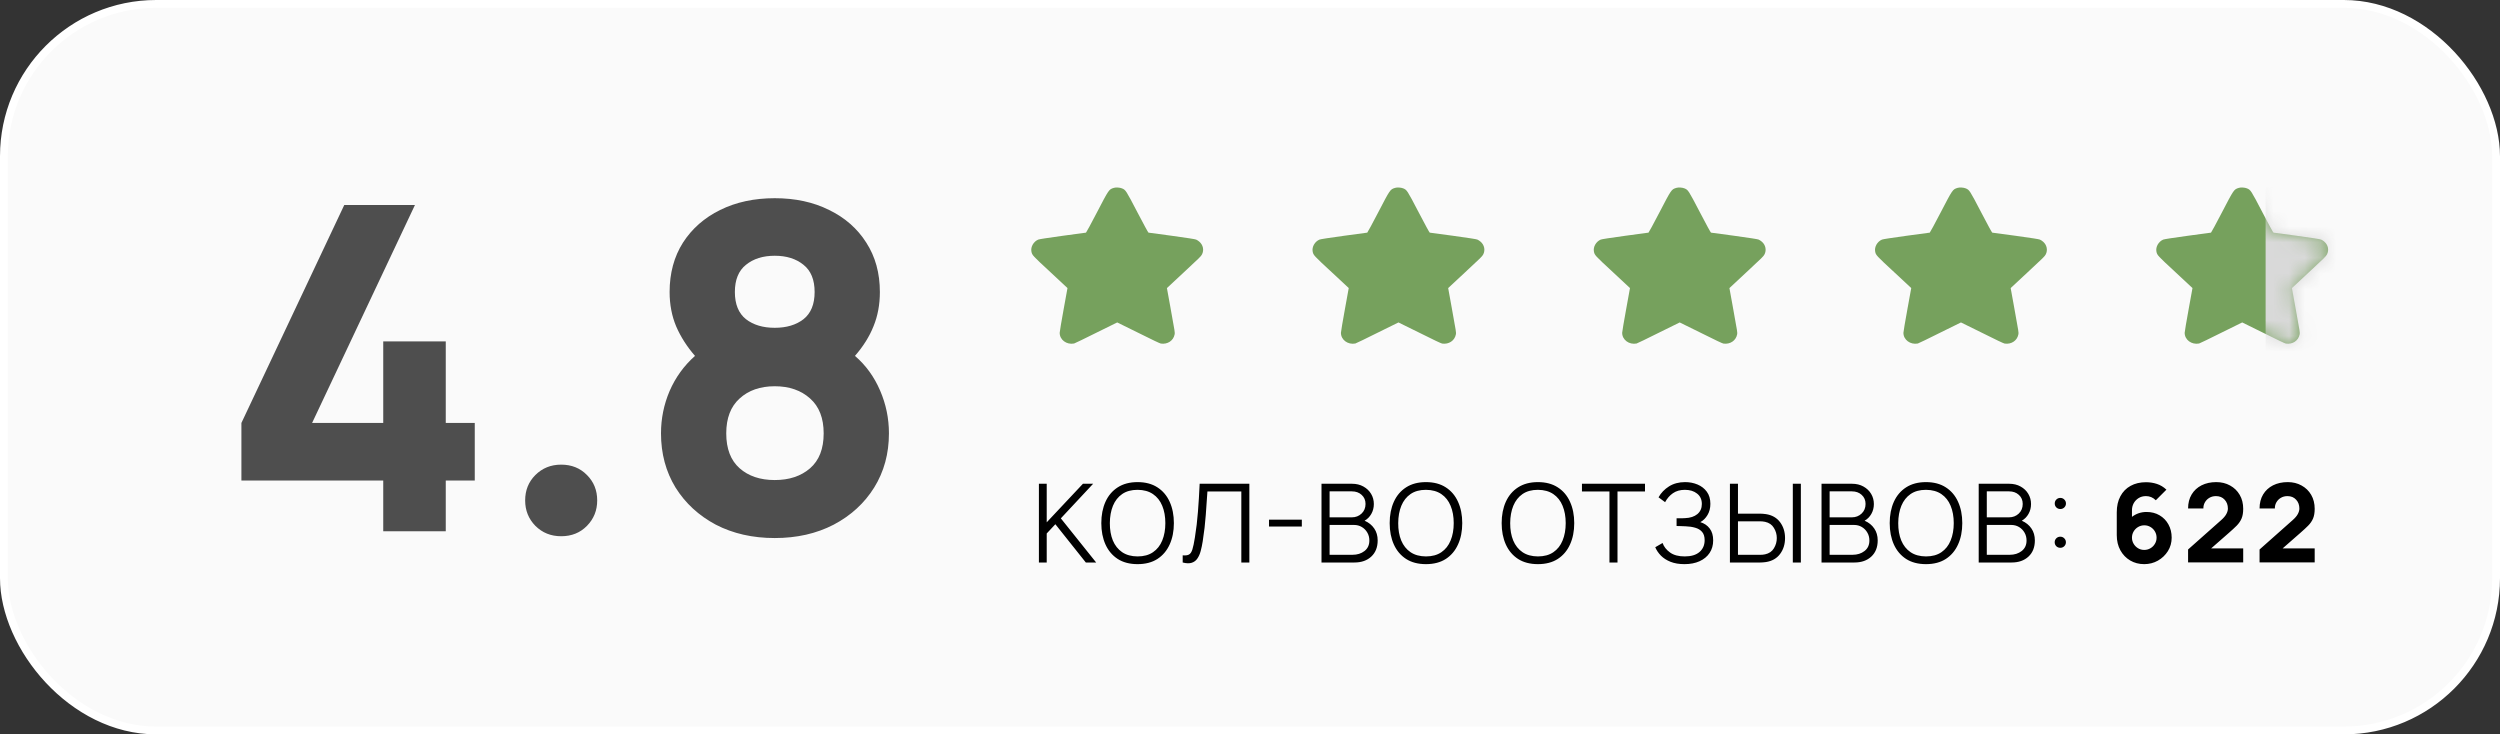 <?xml version="1.0" encoding="UTF-8"?> <svg xmlns="http://www.w3.org/2000/svg" width="160" height="47" viewBox="0 0 160 47" fill="none"><rect x="0" y="0" width="160" height="47" fill="#333333" stroke="none"/><rect x="0.25" y="0.25" width="159.5" height="46.5" rx="9.75" fill="#FAFAFA" stroke="white" stroke-width="0.5"></rect><path d="M66.49 36V30.96H66.99V33.428L69.308 30.96H69.962L67.894 33.175L70.154 36H69.493L67.543 33.55L66.99 34.142V36H66.49ZM72.804 36.105C72.303 36.105 71.879 35.994 71.534 35.773C71.189 35.548 70.927 35.239 70.75 34.845C70.573 34.451 70.484 33.996 70.484 33.48C70.484 32.964 70.573 32.509 70.75 32.115C70.927 31.721 71.189 31.413 71.534 31.191C71.879 30.967 72.303 30.855 72.804 30.855C73.308 30.855 73.732 30.967 74.075 31.191C74.42 31.413 74.681 31.721 74.859 32.115C75.038 32.509 75.128 32.964 75.128 33.48C75.128 33.996 75.038 34.451 74.859 34.845C74.681 35.239 74.42 35.548 74.075 35.773C73.732 35.994 73.308 36.105 72.804 36.105ZM72.804 35.611C73.199 35.611 73.528 35.522 73.791 35.342C74.055 35.162 74.252 34.913 74.383 34.593C74.516 34.271 74.582 33.9 74.582 33.48C74.582 33.06 74.516 32.69 74.383 32.37C74.252 32.051 74.055 31.801 73.791 31.622C73.528 31.442 73.199 31.351 72.804 31.349C72.41 31.349 72.082 31.438 71.821 31.618C71.559 31.798 71.362 32.048 71.229 32.37C71.099 32.69 71.032 33.06 71.03 33.48C71.028 33.9 71.092 34.27 71.222 34.59C71.355 34.909 71.554 35.159 71.817 35.339C72.081 35.518 72.41 35.609 72.804 35.611ZM75.692 36V35.541C75.865 35.558 75.998 35.541 76.091 35.492C76.185 35.444 76.258 35.335 76.312 35.167C76.366 34.997 76.419 34.741 76.473 34.401C76.562 33.852 76.627 33.3 76.669 32.745C76.713 32.19 76.749 31.595 76.778 30.96H79.959V36H79.445V31.453H77.275C77.244 31.936 77.209 32.441 77.169 32.965C77.132 33.488 77.067 34.047 76.974 34.642C76.939 34.866 76.895 35.074 76.844 35.265C76.793 35.456 76.722 35.617 76.63 35.748C76.542 35.879 76.422 35.968 76.27 36.017C76.121 36.066 75.928 36.061 75.692 36ZM81.217 33.7V33.26H83.317V33.7H81.217ZM84.576 36V30.96H86.522C86.805 30.96 87.051 31.02 87.261 31.139C87.471 31.255 87.634 31.412 87.751 31.608C87.868 31.803 87.926 32.02 87.926 32.258C87.926 32.489 87.872 32.7 87.765 32.889C87.66 33.075 87.516 33.221 87.335 33.326C87.598 33.44 87.803 33.606 87.951 33.823C88.097 34.038 88.171 34.292 88.171 34.586C88.171 35.022 88.034 35.368 87.761 35.622C87.489 35.874 87.129 36 86.683 36H84.576ZM85.094 33.109H86.519C86.762 33.109 86.968 33.03 87.138 32.871C87.309 32.71 87.394 32.504 87.394 32.252C87.394 32.014 87.311 31.82 87.145 31.671C86.982 31.521 86.773 31.447 86.519 31.447H85.094V33.109ZM85.094 35.507H86.558C86.865 35.507 87.122 35.426 87.328 35.265C87.535 35.104 87.639 34.88 87.639 34.593C87.639 34.406 87.596 34.238 87.51 34.089C87.423 33.937 87.305 33.817 87.156 33.728C87.009 33.64 86.841 33.596 86.652 33.596H85.094V35.507ZM91.26 36.105C90.758 36.105 90.335 35.994 89.99 35.773C89.644 35.548 89.383 35.239 89.206 34.845C89.028 34.451 88.939 33.996 88.939 33.48C88.939 32.964 89.028 32.509 89.206 32.115C89.383 31.721 89.644 31.413 89.99 31.191C90.335 30.967 90.758 30.855 91.26 30.855C91.764 30.855 92.188 30.967 92.531 31.191C92.876 31.413 93.137 31.721 93.314 32.115C93.494 32.509 93.584 32.964 93.584 33.48C93.584 33.996 93.494 34.451 93.314 34.845C93.137 35.239 92.876 35.548 92.531 35.773C92.188 35.994 91.764 36.105 91.26 36.105ZM91.26 35.611C91.654 35.611 91.983 35.522 92.247 35.342C92.511 35.162 92.708 34.913 92.838 34.593C92.972 34.271 93.038 33.9 93.038 33.48C93.038 33.06 92.972 32.69 92.838 32.37C92.708 32.051 92.511 31.801 92.247 31.622C91.983 31.442 91.654 31.351 91.26 31.349C90.866 31.349 90.538 31.438 90.276 31.618C90.015 31.798 89.818 32.048 89.685 32.37C89.554 32.69 89.488 33.06 89.486 33.48C89.483 33.9 89.547 34.27 89.678 34.59C89.811 34.909 90.009 35.159 90.273 35.339C90.537 35.518 90.866 35.609 91.26 35.611ZM98.427 36.105C97.925 36.105 97.502 35.994 97.156 35.773C96.811 35.548 96.55 35.239 96.372 34.845C96.195 34.451 96.106 33.996 96.106 33.48C96.106 32.964 96.195 32.509 96.372 32.115C96.55 31.721 96.811 31.413 97.156 31.191C97.502 30.967 97.925 30.855 98.427 30.855C98.931 30.855 99.354 30.967 99.697 31.191C100.043 31.413 100.304 31.721 100.481 32.115C100.661 32.509 100.751 32.964 100.751 33.48C100.751 33.996 100.661 34.451 100.481 34.845C100.304 35.239 100.043 35.548 99.697 35.773C99.354 35.994 98.931 36.105 98.427 36.105ZM98.427 35.611C98.821 35.611 99.15 35.522 99.414 35.342C99.677 35.162 99.875 34.913 100.005 34.593C100.138 34.271 100.205 33.9 100.205 33.48C100.205 33.06 100.138 32.69 100.005 32.37C99.875 32.051 99.677 31.801 99.414 31.622C99.15 31.442 98.821 31.351 98.427 31.349C98.032 31.349 97.705 31.438 97.443 31.618C97.182 31.798 96.985 32.048 96.852 32.37C96.721 32.69 96.655 33.06 96.652 33.48C96.65 33.9 96.714 34.27 96.845 34.59C96.978 34.909 97.176 35.159 97.44 35.339C97.704 35.518 98.032 35.609 98.427 35.611ZM103.005 36V31.453H101.245V30.96H105.28V31.453H103.52V36H103.005ZM107.805 36.105C107.462 36.105 107.165 36.055 106.913 35.955C106.663 35.854 106.458 35.722 106.297 35.559C106.136 35.393 106.016 35.215 105.936 35.023L106.405 34.751C106.489 34.989 106.648 35.191 106.881 35.359C107.115 35.528 107.428 35.611 107.823 35.611C108.233 35.611 108.548 35.517 108.768 35.328C108.987 35.137 109.097 34.885 109.097 34.572C109.097 34.343 109.042 34.166 108.932 34.04C108.823 33.914 108.676 33.825 108.491 33.774C108.307 33.72 108.102 33.69 107.875 33.683C107.705 33.676 107.584 33.671 107.511 33.669C107.439 33.667 107.391 33.666 107.368 33.666C107.344 33.666 107.322 33.666 107.301 33.666V33.169C107.318 33.169 107.361 33.169 107.431 33.169C107.501 33.169 107.575 33.169 107.655 33.169C107.734 33.166 107.797 33.164 107.844 33.161C108.177 33.148 108.44 33.061 108.631 32.903C108.823 32.742 108.918 32.526 108.918 32.255C108.918 31.97 108.817 31.749 108.614 31.59C108.413 31.429 108.153 31.349 107.833 31.349C107.53 31.349 107.274 31.421 107.067 31.566C106.861 31.708 106.695 31.899 106.566 32.139L106.146 31.828C106.305 31.543 106.529 31.31 106.818 31.128C107.108 30.946 107.451 30.855 107.847 30.855C108.132 30.855 108.397 30.906 108.642 31.009C108.889 31.112 109.087 31.266 109.237 31.471C109.388 31.676 109.464 31.934 109.464 32.245C109.464 32.517 109.404 32.755 109.282 32.959C109.163 33.161 109.009 33.314 108.82 33.417C109.075 33.494 109.275 33.63 109.422 33.827C109.569 34.02 109.643 34.272 109.643 34.583C109.643 34.891 109.567 35.159 109.415 35.388C109.264 35.616 109.049 35.794 108.771 35.919C108.496 36.043 108.174 36.105 107.805 36.105ZM110.715 36V30.96H111.23V32.874H112.661C112.71 32.874 112.765 32.877 112.826 32.882C112.889 32.884 112.953 32.891 113.018 32.903C113.41 32.963 113.712 33.136 113.925 33.42C114.137 33.705 114.243 34.044 114.243 34.435C114.243 34.83 114.137 35.169 113.925 35.454C113.712 35.739 113.41 35.911 113.018 35.972C112.953 35.981 112.889 35.988 112.826 35.993C112.765 35.998 112.71 36 112.661 36H110.715ZM111.23 35.507H112.647C112.689 35.507 112.738 35.505 112.794 35.503C112.852 35.498 112.908 35.49 112.962 35.478C113.219 35.422 113.408 35.294 113.529 35.093C113.653 34.891 113.715 34.671 113.715 34.435C113.715 34.202 113.653 33.985 113.529 33.785C113.408 33.581 113.219 33.452 112.962 33.396C112.908 33.384 112.852 33.376 112.794 33.371C112.738 33.367 112.689 33.364 112.647 33.364H111.23V35.507ZM114.74 36V30.96H115.255V36H114.74ZM116.578 36V30.96H118.524C118.807 30.96 119.053 31.02 119.263 31.139C119.473 31.255 119.636 31.412 119.753 31.608C119.869 31.803 119.928 32.02 119.928 32.258C119.928 32.489 119.874 32.7 119.767 32.889C119.662 33.075 119.518 33.221 119.336 33.326C119.6 33.44 119.805 33.606 119.952 33.823C120.099 34.038 120.173 34.292 120.173 34.586C120.173 35.022 120.036 35.368 119.763 35.622C119.49 35.874 119.131 36 118.685 36H116.578ZM117.096 33.109H118.521C118.763 33.109 118.97 33.03 119.14 32.871C119.311 32.71 119.396 32.504 119.396 32.252C119.396 32.014 119.313 31.82 119.147 31.671C118.984 31.521 118.775 31.447 118.521 31.447H117.096V33.109ZM117.096 35.507H118.559C118.867 35.507 119.124 35.426 119.329 35.265C119.537 35.104 119.641 34.88 119.641 34.593C119.641 34.406 119.598 34.238 119.511 34.089C119.425 33.937 119.307 33.817 119.158 33.728C119.011 33.64 118.843 33.596 118.654 33.596H117.096V35.507ZM123.262 36.105C122.76 36.105 122.337 35.994 121.991 35.773C121.646 35.548 121.385 35.239 121.207 34.845C121.03 34.451 120.941 33.996 120.941 33.48C120.941 32.964 121.03 32.509 121.207 32.115C121.385 31.721 121.646 31.413 121.991 31.191C122.337 30.967 122.76 30.855 123.262 30.855C123.766 30.855 124.189 30.967 124.532 31.191C124.878 31.413 125.139 31.721 125.316 32.115C125.496 32.509 125.586 32.964 125.586 33.48C125.586 33.996 125.496 34.451 125.316 34.845C125.139 35.239 124.878 35.548 124.532 35.773C124.189 35.994 123.766 36.105 123.262 36.105ZM123.262 35.611C123.656 35.611 123.985 35.522 124.249 35.342C124.512 35.162 124.71 34.913 124.84 34.593C124.973 34.271 125.04 33.9 125.04 33.48C125.04 33.06 124.973 32.69 124.84 32.37C124.71 32.051 124.512 31.801 124.249 31.622C123.985 31.442 123.656 31.351 123.262 31.349C122.867 31.349 122.54 31.438 122.278 31.618C122.017 31.798 121.82 32.048 121.687 32.37C121.556 32.69 121.49 33.06 121.487 33.48C121.485 33.9 121.549 34.27 121.68 34.59C121.813 34.909 122.011 35.159 122.275 35.339C122.538 35.518 122.867 35.609 123.262 35.611ZM126.637 36V30.96H128.583C128.865 30.96 129.111 31.02 129.321 31.139C129.531 31.255 129.695 31.412 129.811 31.608C129.928 31.803 129.986 32.02 129.986 32.258C129.986 32.489 129.933 32.7 129.825 32.889C129.72 33.075 129.577 33.221 129.395 33.326C129.658 33.44 129.864 33.606 130.011 33.823C130.158 34.038 130.231 34.292 130.231 34.586C130.231 35.022 130.095 35.368 129.822 35.622C129.549 35.874 129.189 36 128.744 36H126.637ZM127.155 33.109H128.579C128.822 33.109 129.028 33.03 129.199 32.871C129.369 32.71 129.454 32.504 129.454 32.252C129.454 32.014 129.371 31.82 129.206 31.671C129.042 31.521 128.834 31.447 128.579 31.447H127.155V33.109ZM127.155 35.507H128.618C128.926 35.507 129.182 35.426 129.388 35.265C129.595 35.104 129.699 34.88 129.699 34.593C129.699 34.406 129.656 34.238 129.57 34.089C129.483 33.937 129.366 33.817 129.216 33.728C129.069 33.64 128.901 33.596 128.712 33.596H127.155V35.507ZM131.857 35.059C131.757 35.059 131.672 35.025 131.602 34.957C131.534 34.887 131.5 34.803 131.5 34.705C131.5 34.605 131.534 34.521 131.602 34.453C131.672 34.383 131.757 34.348 131.857 34.348C131.96 34.348 132.045 34.383 132.113 34.453C132.183 34.521 132.218 34.605 132.218 34.705C132.218 34.803 132.183 34.887 132.113 34.957C132.045 35.025 131.96 35.059 131.857 35.059ZM131.861 32.577C131.76 32.577 131.675 32.543 131.605 32.475C131.537 32.406 131.504 32.322 131.504 32.224C131.504 32.123 131.537 32.039 131.605 31.971C131.675 31.901 131.76 31.866 131.861 31.866C131.963 31.866 132.048 31.901 132.116 31.971C132.186 32.039 132.221 32.123 132.221 32.224C132.221 32.322 132.186 32.406 132.116 32.475C132.048 32.543 131.963 32.577 131.861 32.577ZM137.23 36.105C136.896 36.105 136.596 36.027 136.33 35.87C136.067 35.714 135.858 35.497 135.704 35.219C135.55 34.94 135.473 34.616 135.473 34.25V32.787C135.473 32.39 135.55 32.048 135.704 31.762C135.858 31.472 136.075 31.25 136.355 31.096C136.635 30.94 136.964 30.862 137.342 30.862C137.587 30.862 137.82 30.898 138.042 30.971C138.263 31.043 138.466 31.165 138.651 31.338L137.972 32.017C137.794 31.84 137.584 31.751 137.342 31.751C137.16 31.751 137.001 31.794 136.866 31.881C136.733 31.965 136.629 32.075 136.554 32.213C136.482 32.348 136.446 32.493 136.446 32.647V33.078C136.719 32.87 137.029 32.766 137.377 32.766C137.694 32.766 137.973 32.837 138.213 32.98C138.456 33.122 138.645 33.317 138.78 33.564C138.918 33.811 138.987 34.094 138.987 34.411C138.987 34.728 138.906 35.015 138.745 35.272C138.584 35.526 138.371 35.729 138.105 35.881C137.839 36.03 137.547 36.105 137.23 36.105ZM137.23 35.195C137.374 35.195 137.506 35.16 137.625 35.09C137.747 35.02 137.842 34.925 137.912 34.806C137.985 34.688 138.021 34.556 138.021 34.411C138.021 34.266 137.986 34.135 137.916 34.016C137.846 33.894 137.751 33.798 137.632 33.728C137.513 33.656 137.381 33.62 137.237 33.62C137.092 33.62 136.959 33.656 136.838 33.728C136.719 33.798 136.623 33.894 136.551 34.016C136.481 34.135 136.446 34.266 136.446 34.411C136.446 34.551 136.481 34.681 136.551 34.8C136.621 34.919 136.715 35.014 136.834 35.087C136.953 35.159 137.085 35.195 137.23 35.195ZM140.037 35.993V35.167L142.151 33.291C142.31 33.151 142.422 33.019 142.487 32.895C142.553 32.772 142.585 32.656 142.585 32.549C142.585 32.318 142.515 32.128 142.375 31.979C142.238 31.827 142.053 31.751 141.822 31.751C141.661 31.751 141.519 31.788 141.395 31.863C141.274 31.935 141.179 32.032 141.112 32.154C141.044 32.273 141.013 32.402 141.017 32.542H140.037C140.037 32.197 140.113 31.898 140.265 31.646C140.416 31.394 140.628 31.199 140.898 31.061C141.169 30.924 141.484 30.855 141.843 30.855C142.172 30.855 142.466 30.927 142.725 31.072C142.987 31.214 143.192 31.414 143.341 31.671C143.491 31.927 143.565 32.225 143.565 32.563C143.565 32.813 143.53 33.02 143.46 33.186C143.39 33.349 143.286 33.501 143.149 33.641C143.011 33.779 142.842 33.935 142.641 34.11L141.514 35.097H143.565V35.993H140.037ZM144.612 35.993V35.167L146.726 33.291C146.885 33.151 146.997 33.019 147.062 32.895C147.127 32.772 147.16 32.656 147.16 32.549C147.16 32.318 147.09 32.128 146.95 31.979C146.812 31.827 146.628 31.751 146.397 31.751C146.236 31.751 146.094 31.788 145.97 31.863C145.849 31.935 145.754 32.032 145.686 32.154C145.619 32.273 145.587 32.402 145.592 32.542H144.612C144.612 32.197 144.688 31.898 144.839 31.646C144.991 31.394 145.202 31.199 145.473 31.061C145.744 30.924 146.059 30.855 146.418 30.855C146.747 30.855 147.041 30.927 147.3 31.072C147.561 31.214 147.767 31.414 147.916 31.671C148.065 31.927 148.14 32.225 148.14 32.563C148.14 32.813 148.105 33.02 148.035 33.186C147.965 33.349 147.861 33.501 147.723 33.641C147.586 33.779 147.417 33.935 147.216 34.11L146.089 35.097H148.14V35.993H144.612Z" fill="black"></path><path d="M24.527 34V30.752H15.45V27.069L22.033 13.12H26.557L19.974 27.069H24.527V21.849H28.529V27.069H30.385V30.752H28.529V34H24.527ZM35.915 34.319C35.258 34.319 34.707 34.097 34.262 33.652C33.827 33.207 33.61 32.666 33.61 32.028C33.61 31.38 33.827 30.839 34.262 30.404C34.707 29.959 35.258 29.737 35.915 29.737C36.582 29.737 37.133 29.959 37.568 30.404C38.003 30.839 38.221 31.38 38.221 32.028C38.221 32.666 38.003 33.207 37.568 33.652C37.133 34.097 36.582 34.319 35.915 34.319ZM49.584 34.435C48.172 34.435 46.916 34.15 45.813 33.58C44.721 32.999 43.861 32.207 43.233 31.201C42.614 30.186 42.304 29.031 42.304 27.736C42.304 26.789 42.488 25.885 42.855 25.024C43.233 24.154 43.774 23.405 44.48 22.777C43.967 22.187 43.566 21.559 43.276 20.892C42.996 20.225 42.855 19.49 42.855 18.688C42.855 17.48 43.141 16.426 43.711 15.527C44.291 14.628 45.084 13.932 46.089 13.439C47.104 12.936 48.269 12.685 49.584 12.685C50.898 12.685 52.058 12.936 53.063 13.439C54.078 13.932 54.871 14.628 55.441 15.527C56.022 16.426 56.312 17.48 56.312 18.688C56.312 19.49 56.176 20.22 55.906 20.878C55.645 21.535 55.248 22.168 54.717 22.777C55.413 23.376 55.949 24.116 56.326 24.995C56.703 25.866 56.892 26.779 56.892 27.736C56.892 29.031 56.577 30.186 55.949 31.201C55.321 32.207 54.456 32.999 53.353 33.58C52.252 34.15 50.995 34.435 49.584 34.435ZM49.584 20.979C50.337 20.979 50.951 20.795 51.425 20.428C51.899 20.051 52.136 19.471 52.136 18.688C52.136 17.905 51.899 17.325 51.425 16.948C50.951 16.561 50.337 16.368 49.584 16.368C48.83 16.368 48.216 16.561 47.742 16.948C47.268 17.325 47.032 17.905 47.032 18.688C47.032 19.471 47.268 20.051 47.742 20.428C48.216 20.795 48.83 20.979 49.584 20.979ZM49.584 30.723C50.511 30.723 51.266 30.472 51.846 29.969C52.425 29.466 52.715 28.722 52.715 27.736C52.715 26.76 52.425 26.015 51.846 25.503C51.266 24.981 50.511 24.72 49.584 24.72C48.656 24.72 47.906 24.981 47.336 25.503C46.766 26.015 46.48 26.76 46.48 27.736C46.48 28.722 46.766 29.466 47.336 29.969C47.906 30.472 48.656 30.723 49.584 30.723Z" fill="#4E4E4E"></path><path fill-rule="evenodd" clip-rule="evenodd" d="M71.288 12.023C70.967 12.123 70.974 12.114 70.203 13.596C69.833 14.307 69.518 14.889 69.504 14.889C69.49 14.889 68.818 14.98 68.01 15.091C67.005 15.23 66.512 15.306 66.447 15.334C66.147 15.46 65.951 15.804 66.011 16.101C66.057 16.333 66.076 16.353 67.227 17.418C67.827 17.975 68.319 18.433 68.319 18.436C68.319 18.439 68.207 19.058 68.07 19.81C67.933 20.563 67.82 21.231 67.82 21.296C67.816 21.746 68.259 22.076 68.741 21.985C68.78 21.977 69.413 21.671 70.149 21.303C70.885 20.936 71.494 20.636 71.502 20.636C71.51 20.636 72.121 20.937 72.859 21.305C73.774 21.762 74.231 21.98 74.298 21.989C74.725 22.05 75.096 21.804 75.175 21.407C75.2 21.28 75.208 21.331 74.896 19.611C74.779 18.969 74.683 18.441 74.683 18.437C74.683 18.433 75.174 17.976 75.774 17.421C76.776 16.493 76.87 16.4 76.931 16.275C77.066 16.002 76.999 15.682 76.763 15.473C76.703 15.419 76.609 15.357 76.554 15.334C76.484 15.304 76.023 15.232 74.995 15.09C74.192 14.979 73.521 14.889 73.504 14.889C73.485 14.889 73.207 14.379 72.793 13.585C72.051 12.163 72.047 12.158 71.804 12.055C71.667 11.998 71.417 11.982 71.288 12.023Z" fill="#76A15D"></path><path fill-rule="evenodd" clip-rule="evenodd" d="M89.288 12.023C88.967 12.123 88.974 12.114 88.203 13.596C87.833 14.307 87.518 14.889 87.504 14.889C87.49 14.889 86.818 14.98 86.01 15.091C85.005 15.23 84.512 15.306 84.447 15.334C84.147 15.46 83.951 15.804 84.011 16.101C84.057 16.333 84.076 16.353 85.227 17.418C85.827 17.975 86.319 18.433 86.319 18.436C86.319 18.439 86.207 19.058 86.07 19.81C85.933 20.563 85.82 21.231 85.82 21.296C85.816 21.746 86.259 22.076 86.741 21.985C86.78 21.977 87.413 21.671 88.149 21.303C88.885 20.936 89.494 20.636 89.502 20.636C89.51 20.636 90.121 20.937 90.859 21.305C91.774 21.762 92.231 21.98 92.298 21.989C92.725 22.05 93.096 21.804 93.175 21.407C93.2 21.28 93.208 21.331 92.896 19.611C92.779 18.969 92.683 18.441 92.683 18.437C92.683 18.433 93.174 17.976 93.774 17.421C94.776 16.493 94.87 16.4 94.931 16.275C95.066 16.002 94.999 15.682 94.763 15.473C94.703 15.419 94.609 15.357 94.554 15.334C94.484 15.304 94.023 15.232 92.995 15.09C92.192 14.979 91.521 14.889 91.504 14.889C91.485 14.889 91.207 14.379 90.793 13.585C90.051 12.163 90.047 12.158 89.804 12.055C89.667 11.998 89.417 11.982 89.288 12.023Z" fill="#76A15D"></path><path fill-rule="evenodd" clip-rule="evenodd" d="M107.288 12.023C106.967 12.123 106.974 12.114 106.203 13.596C105.833 14.307 105.518 14.889 105.504 14.889C105.49 14.889 104.818 14.98 104.01 15.091C103.005 15.23 102.512 15.306 102.446 15.334C102.147 15.46 101.951 15.804 102.011 16.101C102.057 16.333 102.076 16.353 103.227 17.418C103.827 17.975 104.319 18.433 104.319 18.436C104.319 18.439 104.207 19.058 104.07 19.81C103.932 20.563 103.82 21.231 103.819 21.296C103.816 21.746 104.259 22.076 104.741 21.985C104.78 21.977 105.413 21.671 106.149 21.303C106.885 20.936 107.494 20.636 107.502 20.636C107.511 20.636 108.121 20.937 108.859 21.305C109.774 21.762 110.231 21.98 110.298 21.989C110.725 22.05 111.096 21.804 111.175 21.407C111.2 21.28 111.208 21.331 110.896 19.611C110.779 18.969 110.683 18.441 110.683 18.437C110.683 18.433 111.174 17.976 111.774 17.421C112.776 16.493 112.869 16.4 112.931 16.275C113.066 16.002 112.999 15.682 112.764 15.473C112.703 15.419 112.609 15.357 112.554 15.334C112.484 15.304 112.023 15.232 110.995 15.09C110.192 14.979 109.521 14.889 109.504 14.889C109.485 14.889 109.207 14.379 108.793 13.585C108.051 12.163 108.047 12.158 107.804 12.055C107.667 11.998 107.417 11.982 107.288 12.023Z" fill="#76A15D"></path><path fill-rule="evenodd" clip-rule="evenodd" d="M125.288 12.023C124.967 12.123 124.974 12.114 124.203 13.596C123.833 14.307 123.518 14.889 123.504 14.889C123.49 14.889 122.818 14.98 122.01 15.091C121.005 15.23 120.512 15.306 120.446 15.334C120.147 15.46 119.951 15.804 120.011 16.101C120.057 16.333 120.076 16.353 121.227 17.418C121.827 17.975 122.319 18.433 122.319 18.436C122.319 18.439 122.207 19.058 122.07 19.81C121.932 20.563 121.82 21.231 121.819 21.296C121.816 21.746 122.259 22.076 122.741 21.985C122.78 21.977 123.413 21.671 124.149 21.303C124.885 20.936 125.494 20.636 125.502 20.636C125.511 20.636 126.121 20.937 126.859 21.305C127.774 21.762 128.231 21.98 128.298 21.989C128.725 22.05 129.096 21.804 129.175 21.407C129.2 21.28 129.208 21.331 128.896 19.611C128.779 18.969 128.683 18.441 128.683 18.437C128.683 18.433 129.174 17.976 129.774 17.421C130.776 16.493 130.869 16.4 130.931 16.275C131.066 16.002 130.999 15.682 130.764 15.473C130.703 15.419 130.609 15.357 130.554 15.334C130.484 15.304 130.023 15.232 128.995 15.09C128.192 14.979 127.521 14.889 127.504 14.889C127.485 14.889 127.207 14.379 126.793 13.585C126.051 12.163 126.047 12.158 125.804 12.055C125.667 11.998 125.417 11.982 125.288 12.023Z" fill="#76A15D"></path><path fill-rule="evenodd" clip-rule="evenodd" d="M143.288 12.023C142.967 12.123 142.974 12.114 142.203 13.596C141.833 14.307 141.518 14.889 141.504 14.889C141.49 14.889 140.818 14.98 140.01 15.091C139.005 15.23 138.512 15.306 138.446 15.334C138.147 15.46 137.951 15.804 138.011 16.101C138.057 16.333 138.076 16.353 139.227 17.418C139.827 17.975 140.319 18.433 140.319 18.436C140.319 18.439 140.207 19.058 140.07 19.81C139.932 20.563 139.82 21.231 139.819 21.296C139.816 21.746 140.259 22.076 140.741 21.985C140.78 21.977 141.413 21.671 142.149 21.303C142.885 20.936 143.494 20.636 143.502 20.636C143.511 20.636 144.121 20.937 144.859 21.305C145.774 21.762 146.231 21.98 146.298 21.989C146.725 22.05 147.096 21.804 147.175 21.407C147.2 21.28 147.208 21.331 146.896 19.611C146.779 18.969 146.683 18.441 146.683 18.437C146.683 18.433 147.174 17.976 147.774 17.421C148.776 16.493 148.869 16.4 148.931 16.275C149.066 16.002 148.999 15.682 148.764 15.473C148.703 15.419 148.609 15.357 148.554 15.334C148.484 15.304 148.023 15.232 146.995 15.09C146.192 14.979 145.521 14.889 145.504 14.889C145.485 14.889 145.207 14.379 144.793 13.585C144.051 12.163 144.047 12.158 143.804 12.055C143.667 11.998 143.417 11.982 143.288 12.023Z" fill="#76A15D"></path><mask id="mask0_849_1808" style="mask-type:alpha" maskUnits="userSpaceOnUse" x="138" y="12" width="11" height="10"><path fill-rule="evenodd" clip-rule="evenodd" d="M143.288 12.023C142.967 12.123 142.974 12.114 142.203 13.596C141.833 14.307 141.518 14.889 141.504 14.889C141.49 14.889 140.818 14.98 140.01 15.091C139.005 15.23 138.512 15.306 138.446 15.334C138.147 15.46 137.951 15.804 138.011 16.101C138.057 16.333 138.076 16.353 139.227 17.418C139.827 17.975 140.319 18.433 140.319 18.436C140.319 18.439 140.207 19.058 140.07 19.81C139.932 20.563 139.82 21.231 139.819 21.296C139.816 21.746 140.259 22.076 140.741 21.985C140.78 21.977 141.413 21.671 142.149 21.303C142.885 20.936 143.494 20.636 143.502 20.636C143.511 20.636 144.121 20.937 144.859 21.305C145.774 21.762 146.231 21.98 146.298 21.989C146.725 22.05 147.096 21.804 147.175 21.407C147.2 21.28 147.208 21.331 146.896 19.611C146.779 18.969 146.683 18.441 146.683 18.437C146.683 18.433 147.174 17.976 147.774 17.421C148.776 16.493 148.869 16.4 148.931 16.275C149.066 16.002 148.999 15.682 148.764 15.473C148.703 15.419 148.609 15.357 148.554 15.334C148.484 15.304 148.023 15.232 146.995 15.09C146.192 14.979 145.521 14.889 145.504 14.889C145.485 14.889 145.207 14.379 144.793 13.585C144.051 12.163 144.047 12.158 143.804 12.055C143.667 11.998 143.417 11.982 143.288 12.023Z" fill="#76A15D"></path></mask><g mask="url(#mask0_849_1808)"><rect x="145" y="12" width="9" height="12" fill="#D9D9D9"></rect></g></svg> 
